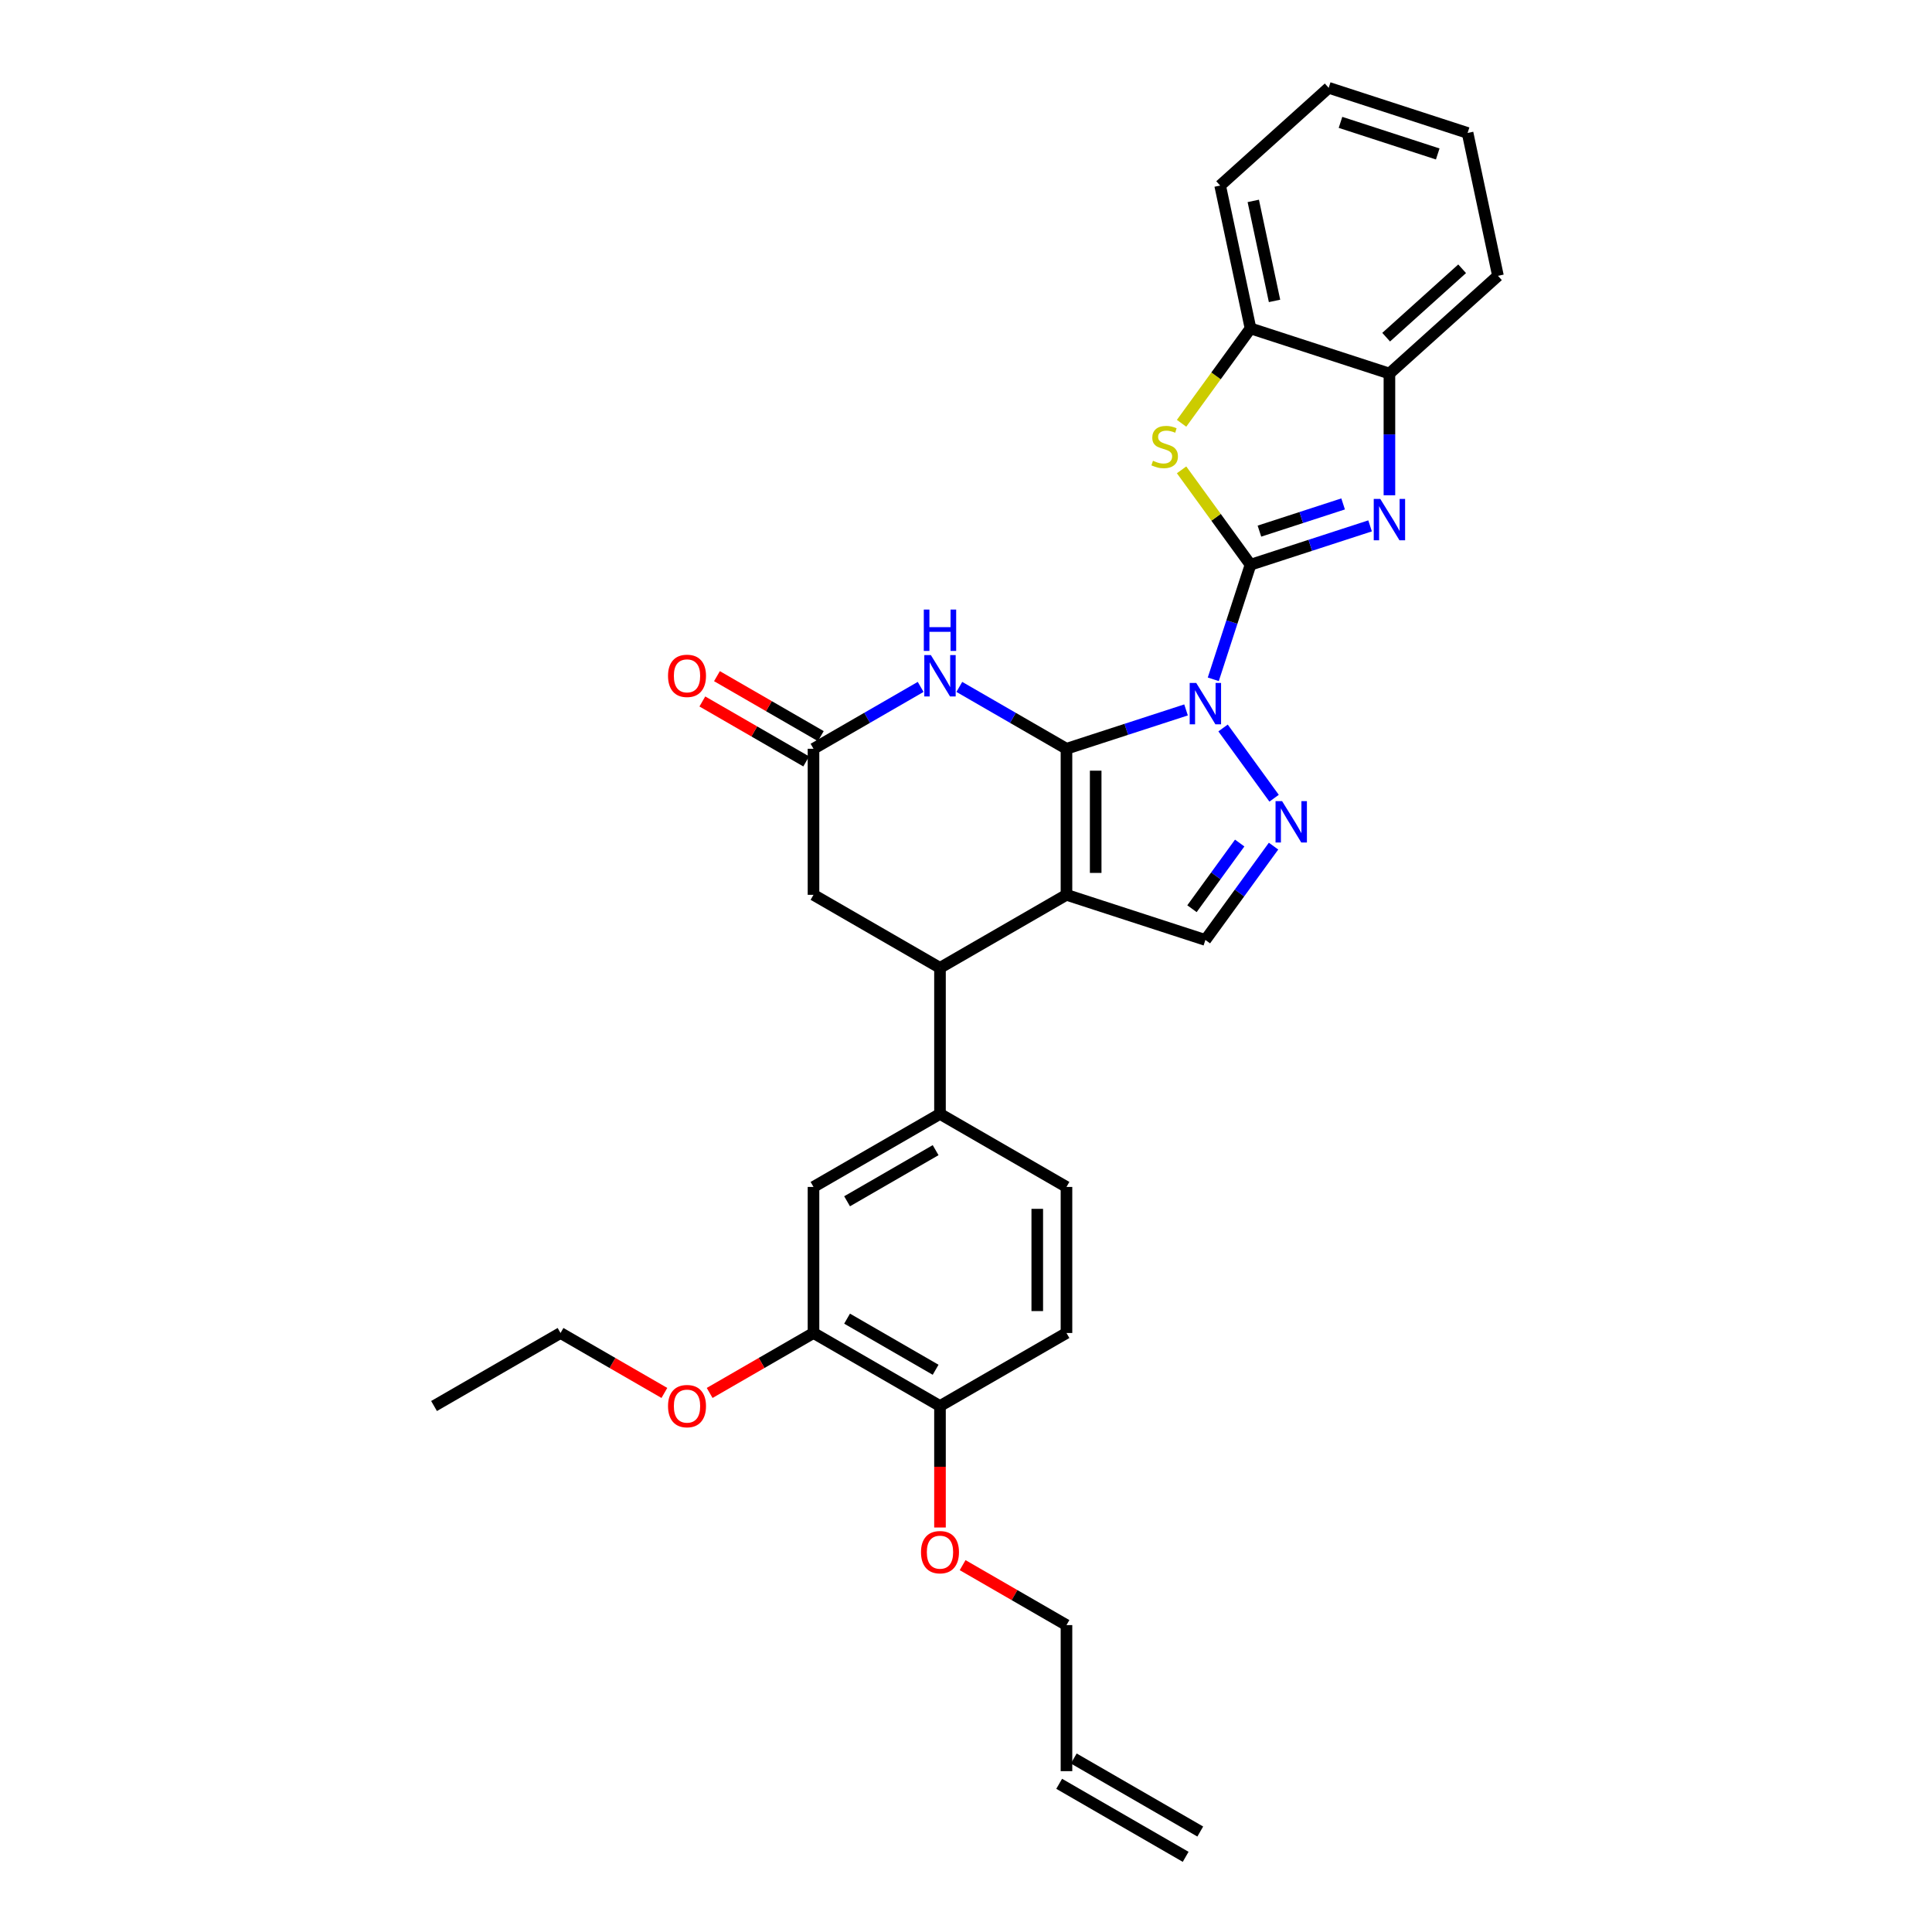 <?xml version='1.0' encoding='iso-8859-1'?>
<svg version='1.1' baseProfile='full'
              xmlns='http://www.w3.org/2000/svg'
                      xmlns:rdkit='http://www.rdkit.org/xml'
                      xmlns:xlink='http://www.w3.org/1999/xlink'
                  xml:space='preserve'
width='1000px' height='1000px' viewBox='0 0 1000 1000'>
<!-- END OF HEADER -->
<rect style='opacity:1.0;fill:#FFFFFF;stroke:none' width='1000' height='1000' x='0' y='0'> </rect>
<path class='bond-0' d='M 613.894,367.454 L 582.95,377.509' style='fill:none;fill-rule:evenodd;stroke:#0000FF;stroke-width:6px;stroke-linecap:butt;stroke-linejoin:miter;stroke-opacity:1' />
<path class='bond-0' d='M 582.95,377.509 L 552.006,387.563' style='fill:none;fill-rule:evenodd;stroke:#000000;stroke-width:6px;stroke-linecap:butt;stroke-linejoin:miter;stroke-opacity:1' />
<path class='bond-1' d='M 627.995,351.608 L 637.63,321.956' style='fill:none;fill-rule:evenodd;stroke:#0000FF;stroke-width:6px;stroke-linecap:butt;stroke-linejoin:miter;stroke-opacity:1' />
<path class='bond-1' d='M 637.63,321.956 L 647.264,292.304' style='fill:none;fill-rule:evenodd;stroke:#000000;stroke-width:6px;stroke-linecap:butt;stroke-linejoin:miter;stroke-opacity:1' />
<path class='bond-3' d='M 633.054,376.797 L 659.471,413.157' style='fill:none;fill-rule:evenodd;stroke:#0000FF;stroke-width:6px;stroke-linecap:butt;stroke-linejoin:miter;stroke-opacity:1' />
<path class='bond-2' d='M 552.006,387.563 L 552.006,463.161' style='fill:none;fill-rule:evenodd;stroke:#000000;stroke-width:6px;stroke-linecap:butt;stroke-linejoin:miter;stroke-opacity:1' />
<path class='bond-2' d='M 567.125,398.903 L 567.125,451.821' style='fill:none;fill-rule:evenodd;stroke:#000000;stroke-width:6px;stroke-linecap:butt;stroke-linejoin:miter;stroke-opacity:1' />
<path class='bond-5' d='M 552.006,387.563 L 524.275,371.553' style='fill:none;fill-rule:evenodd;stroke:#000000;stroke-width:6px;stroke-linecap:butt;stroke-linejoin:miter;stroke-opacity:1' />
<path class='bond-5' d='M 524.275,371.553 L 496.545,355.543' style='fill:none;fill-rule:evenodd;stroke:#0000FF;stroke-width:6px;stroke-linecap:butt;stroke-linejoin:miter;stroke-opacity:1' />
<path class='bond-4' d='M 647.264,292.304 L 678.208,282.25' style='fill:none;fill-rule:evenodd;stroke:#000000;stroke-width:6px;stroke-linecap:butt;stroke-linejoin:miter;stroke-opacity:1' />
<path class='bond-4' d='M 678.208,282.25 L 709.153,272.196' style='fill:none;fill-rule:evenodd;stroke:#0000FF;stroke-width:6px;stroke-linecap:butt;stroke-linejoin:miter;stroke-opacity:1' />
<path class='bond-4' d='M 651.875,274.909 L 673.536,267.871' style='fill:none;fill-rule:evenodd;stroke:#000000;stroke-width:6px;stroke-linecap:butt;stroke-linejoin:miter;stroke-opacity:1' />
<path class='bond-4' d='M 673.536,267.871 L 695.197,260.832' style='fill:none;fill-rule:evenodd;stroke:#0000FF;stroke-width:6px;stroke-linecap:butt;stroke-linejoin:miter;stroke-opacity:1' />
<path class='bond-6' d='M 647.264,292.304 L 629.424,267.749' style='fill:none;fill-rule:evenodd;stroke:#000000;stroke-width:6px;stroke-linecap:butt;stroke-linejoin:miter;stroke-opacity:1' />
<path class='bond-6' d='M 629.424,267.749 L 611.583,243.194' style='fill:none;fill-rule:evenodd;stroke:#CCCC00;stroke-width:6px;stroke-linecap:butt;stroke-linejoin:miter;stroke-opacity:1' />
<path class='bond-7' d='M 552.006,463.161 L 486.536,500.96' style='fill:none;fill-rule:evenodd;stroke:#000000;stroke-width:6px;stroke-linecap:butt;stroke-linejoin:miter;stroke-opacity:1' />
<path class='bond-31' d='M 552.006,463.161 L 623.903,486.522' style='fill:none;fill-rule:evenodd;stroke:#000000;stroke-width:6px;stroke-linecap:butt;stroke-linejoin:miter;stroke-opacity:1' />
<path class='bond-8' d='M 659.188,437.956 L 641.546,462.239' style='fill:none;fill-rule:evenodd;stroke:#0000FF;stroke-width:6px;stroke-linecap:butt;stroke-linejoin:miter;stroke-opacity:1' />
<path class='bond-8' d='M 641.546,462.239 L 623.903,486.522' style='fill:none;fill-rule:evenodd;stroke:#000000;stroke-width:6px;stroke-linecap:butt;stroke-linejoin:miter;stroke-opacity:1' />
<path class='bond-8' d='M 641.663,436.354 L 629.314,453.352' style='fill:none;fill-rule:evenodd;stroke:#0000FF;stroke-width:6px;stroke-linecap:butt;stroke-linejoin:miter;stroke-opacity:1' />
<path class='bond-8' d='M 629.314,453.352 L 616.964,470.35' style='fill:none;fill-rule:evenodd;stroke:#000000;stroke-width:6px;stroke-linecap:butt;stroke-linejoin:miter;stroke-opacity:1' />
<path class='bond-11' d='M 719.162,256.349 L 719.162,224.847' style='fill:none;fill-rule:evenodd;stroke:#0000FF;stroke-width:6px;stroke-linecap:butt;stroke-linejoin:miter;stroke-opacity:1' />
<path class='bond-11' d='M 719.162,224.847 L 719.162,193.346' style='fill:none;fill-rule:evenodd;stroke:#000000;stroke-width:6px;stroke-linecap:butt;stroke-linejoin:miter;stroke-opacity:1' />
<path class='bond-9' d='M 476.527,355.543 L 448.797,371.553' style='fill:none;fill-rule:evenodd;stroke:#0000FF;stroke-width:6px;stroke-linecap:butt;stroke-linejoin:miter;stroke-opacity:1' />
<path class='bond-9' d='M 448.797,371.553 L 421.067,387.563' style='fill:none;fill-rule:evenodd;stroke:#000000;stroke-width:6px;stroke-linecap:butt;stroke-linejoin:miter;stroke-opacity:1' />
<path class='bond-12' d='M 611.583,219.096 L 629.424,194.54' style='fill:none;fill-rule:evenodd;stroke:#CCCC00;stroke-width:6px;stroke-linecap:butt;stroke-linejoin:miter;stroke-opacity:1' />
<path class='bond-12' d='M 629.424,194.54 L 647.264,169.985' style='fill:none;fill-rule:evenodd;stroke:#000000;stroke-width:6px;stroke-linecap:butt;stroke-linejoin:miter;stroke-opacity:1' />
<path class='bond-10' d='M 486.536,500.96 L 486.536,576.557' style='fill:none;fill-rule:evenodd;stroke:#000000;stroke-width:6px;stroke-linecap:butt;stroke-linejoin:miter;stroke-opacity:1' />
<path class='bond-33' d='M 486.536,500.96 L 421.067,463.161' style='fill:none;fill-rule:evenodd;stroke:#000000;stroke-width:6px;stroke-linecap:butt;stroke-linejoin:miter;stroke-opacity:1' />
<path class='bond-14' d='M 421.067,387.563 L 421.067,463.161' style='fill:none;fill-rule:evenodd;stroke:#000000;stroke-width:6px;stroke-linecap:butt;stroke-linejoin:miter;stroke-opacity:1' />
<path class='bond-17' d='M 424.847,381.016 L 397.971,365.499' style='fill:none;fill-rule:evenodd;stroke:#000000;stroke-width:6px;stroke-linecap:butt;stroke-linejoin:miter;stroke-opacity:1' />
<path class='bond-17' d='M 397.971,365.499 L 371.095,349.982' style='fill:none;fill-rule:evenodd;stroke:#FF0000;stroke-width:6px;stroke-linecap:butt;stroke-linejoin:miter;stroke-opacity:1' />
<path class='bond-17' d='M 417.287,394.11 L 390.411,378.593' style='fill:none;fill-rule:evenodd;stroke:#000000;stroke-width:6px;stroke-linecap:butt;stroke-linejoin:miter;stroke-opacity:1' />
<path class='bond-17' d='M 390.411,378.593 L 363.535,363.076' style='fill:none;fill-rule:evenodd;stroke:#FF0000;stroke-width:6px;stroke-linecap:butt;stroke-linejoin:miter;stroke-opacity:1' />
<path class='bond-13' d='M 486.536,576.557 L 421.067,614.356' style='fill:none;fill-rule:evenodd;stroke:#000000;stroke-width:6px;stroke-linecap:butt;stroke-linejoin:miter;stroke-opacity:1' />
<path class='bond-13' d='M 484.275,595.321 L 438.447,621.78' style='fill:none;fill-rule:evenodd;stroke:#000000;stroke-width:6px;stroke-linecap:butt;stroke-linejoin:miter;stroke-opacity:1' />
<path class='bond-18' d='M 486.536,576.557 L 552.006,614.356' style='fill:none;fill-rule:evenodd;stroke:#000000;stroke-width:6px;stroke-linecap:butt;stroke-linejoin:miter;stroke-opacity:1' />
<path class='bond-24' d='M 719.162,193.346 L 775.342,142.761' style='fill:none;fill-rule:evenodd;stroke:#000000;stroke-width:6px;stroke-linecap:butt;stroke-linejoin:miter;stroke-opacity:1' />
<path class='bond-24' d='M 717.472,174.522 L 756.798,139.113' style='fill:none;fill-rule:evenodd;stroke:#000000;stroke-width:6px;stroke-linecap:butt;stroke-linejoin:miter;stroke-opacity:1' />
<path class='bond-32' d='M 719.162,193.346 L 647.264,169.985' style='fill:none;fill-rule:evenodd;stroke:#000000;stroke-width:6px;stroke-linecap:butt;stroke-linejoin:miter;stroke-opacity:1' />
<path class='bond-25' d='M 647.264,169.985 L 631.547,96.039' style='fill:none;fill-rule:evenodd;stroke:#000000;stroke-width:6px;stroke-linecap:butt;stroke-linejoin:miter;stroke-opacity:1' />
<path class='bond-25' d='M 659.696,155.75 L 648.693,103.988' style='fill:none;fill-rule:evenodd;stroke:#000000;stroke-width:6px;stroke-linecap:butt;stroke-linejoin:miter;stroke-opacity:1' />
<path class='bond-15' d='M 421.067,614.356 L 421.067,689.954' style='fill:none;fill-rule:evenodd;stroke:#000000;stroke-width:6px;stroke-linecap:butt;stroke-linejoin:miter;stroke-opacity:1' />
<path class='bond-22' d='M 421.067,689.954 L 394.191,705.47' style='fill:none;fill-rule:evenodd;stroke:#000000;stroke-width:6px;stroke-linecap:butt;stroke-linejoin:miter;stroke-opacity:1' />
<path class='bond-22' d='M 394.191,705.47 L 367.315,720.987' style='fill:none;fill-rule:evenodd;stroke:#FF0000;stroke-width:6px;stroke-linecap:butt;stroke-linejoin:miter;stroke-opacity:1' />
<path class='bond-35' d='M 421.067,689.954 L 486.536,727.753' style='fill:none;fill-rule:evenodd;stroke:#000000;stroke-width:6px;stroke-linecap:butt;stroke-linejoin:miter;stroke-opacity:1' />
<path class='bond-35' d='M 438.447,682.53 L 484.275,708.989' style='fill:none;fill-rule:evenodd;stroke:#000000;stroke-width:6px;stroke-linecap:butt;stroke-linejoin:miter;stroke-opacity:1' />
<path class='bond-16' d='M 486.536,727.753 L 552.006,689.954' style='fill:none;fill-rule:evenodd;stroke:#000000;stroke-width:6px;stroke-linecap:butt;stroke-linejoin:miter;stroke-opacity:1' />
<path class='bond-23' d='M 486.536,727.753 L 486.536,759.194' style='fill:none;fill-rule:evenodd;stroke:#000000;stroke-width:6px;stroke-linecap:butt;stroke-linejoin:miter;stroke-opacity:1' />
<path class='bond-23' d='M 486.536,759.194 L 486.536,790.635' style='fill:none;fill-rule:evenodd;stroke:#FF0000;stroke-width:6px;stroke-linecap:butt;stroke-linejoin:miter;stroke-opacity:1' />
<path class='bond-19' d='M 552.006,614.356 L 552.006,689.954' style='fill:none;fill-rule:evenodd;stroke:#000000;stroke-width:6px;stroke-linecap:butt;stroke-linejoin:miter;stroke-opacity:1' />
<path class='bond-19' d='M 536.886,625.696 L 536.886,678.614' style='fill:none;fill-rule:evenodd;stroke:#000000;stroke-width:6px;stroke-linecap:butt;stroke-linejoin:miter;stroke-opacity:1' />
<path class='bond-20' d='M 552.006,916.747 L 552.006,841.149' style='fill:none;fill-rule:evenodd;stroke:#000000;stroke-width:6px;stroke-linecap:butt;stroke-linejoin:miter;stroke-opacity:1' />
<path class='bond-21' d='M 548.226,923.294 L 613.695,961.092' style='fill:none;fill-rule:evenodd;stroke:#000000;stroke-width:6px;stroke-linecap:butt;stroke-linejoin:miter;stroke-opacity:1' />
<path class='bond-21' d='M 555.785,910.2 L 621.255,947.999' style='fill:none;fill-rule:evenodd;stroke:#000000;stroke-width:6px;stroke-linecap:butt;stroke-linejoin:miter;stroke-opacity:1' />
<path class='bond-27' d='M 343.88,720.987 L 317.004,705.47' style='fill:none;fill-rule:evenodd;stroke:#FF0000;stroke-width:6px;stroke-linecap:butt;stroke-linejoin:miter;stroke-opacity:1' />
<path class='bond-27' d='M 317.004,705.47 L 290.128,689.954' style='fill:none;fill-rule:evenodd;stroke:#000000;stroke-width:6px;stroke-linecap:butt;stroke-linejoin:miter;stroke-opacity:1' />
<path class='bond-26' d='M 498.254,810.115 L 525.13,825.632' style='fill:none;fill-rule:evenodd;stroke:#FF0000;stroke-width:6px;stroke-linecap:butt;stroke-linejoin:miter;stroke-opacity:1' />
<path class='bond-26' d='M 525.13,825.632 L 552.006,841.149' style='fill:none;fill-rule:evenodd;stroke:#000000;stroke-width:6px;stroke-linecap:butt;stroke-linejoin:miter;stroke-opacity:1' />
<path class='bond-30' d='M 775.342,142.761 L 759.624,68.816' style='fill:none;fill-rule:evenodd;stroke:#000000;stroke-width:6px;stroke-linecap:butt;stroke-linejoin:miter;stroke-opacity:1' />
<path class='bond-29' d='M 631.547,96.039 L 687.727,45.455' style='fill:none;fill-rule:evenodd;stroke:#000000;stroke-width:6px;stroke-linecap:butt;stroke-linejoin:miter;stroke-opacity:1' />
<path class='bond-28' d='M 290.128,689.954 L 224.658,727.753' style='fill:none;fill-rule:evenodd;stroke:#000000;stroke-width:6px;stroke-linecap:butt;stroke-linejoin:miter;stroke-opacity:1' />
<path class='bond-34' d='M 687.727,45.455 L 759.624,68.816' style='fill:none;fill-rule:evenodd;stroke:#000000;stroke-width:6px;stroke-linecap:butt;stroke-linejoin:miter;stroke-opacity:1' />
<path class='bond-34' d='M 693.839,63.338 L 744.167,79.691' style='fill:none;fill-rule:evenodd;stroke:#000000;stroke-width:6px;stroke-linecap:butt;stroke-linejoin:miter;stroke-opacity:1' />
<path  class='atom-0' d='M 619.171 353.497
L 626.186 364.837
Q 626.882 365.956, 628.001 367.982
Q 629.119 370.008, 629.18 370.129
L 629.18 353.497
L 632.022 353.497
L 632.022 374.907
L 629.089 374.907
L 621.56 362.509
Q 620.683 361.057, 619.745 359.394
Q 618.838 357.731, 618.566 357.217
L 618.566 374.907
L 615.784 374.907
L 615.784 353.497
L 619.171 353.497
' fill='#0000FF'/>
<path  class='atom-4' d='M 663.606 414.657
L 670.621 425.997
Q 671.317 427.116, 672.436 429.142
Q 673.555 431.168, 673.615 431.289
L 673.615 414.657
L 676.458 414.657
L 676.458 436.067
L 673.524 436.067
L 665.995 423.669
Q 665.118 422.217, 664.181 420.554
Q 663.273 418.891, 663.001 418.377
L 663.001 436.067
L 660.219 436.067
L 660.219 414.657
L 663.606 414.657
' fill='#0000FF'/>
<path  class='atom-5' d='M 714.429 258.239
L 721.445 269.579
Q 722.14 270.697, 723.259 272.723
Q 724.378 274.749, 724.439 274.87
L 724.439 258.239
L 727.281 258.239
L 727.281 279.648
L 724.348 279.648
L 716.818 267.25
Q 715.941 265.799, 715.004 264.136
Q 714.097 262.472, 713.825 261.958
L 713.825 279.648
L 711.043 279.648
L 711.043 258.239
L 714.429 258.239
' fill='#0000FF'/>
<path  class='atom-6' d='M 481.804 339.06
L 488.819 350.399
Q 489.515 351.518, 490.634 353.544
Q 491.752 355.57, 491.813 355.691
L 491.813 339.06
L 494.655 339.06
L 494.655 360.469
L 491.722 360.469
L 484.193 348.071
Q 483.316 346.619, 482.378 344.956
Q 481.471 343.293, 481.199 342.779
L 481.199 360.469
L 478.417 360.469
L 478.417 339.06
L 481.804 339.06
' fill='#0000FF'/>
<path  class='atom-6' d='M 478.16 315.509
L 481.063 315.509
L 481.063 324.611
L 492.009 324.611
L 492.009 315.509
L 494.912 315.509
L 494.912 336.919
L 492.009 336.919
L 492.009 327.031
L 481.063 327.031
L 481.063 336.919
L 478.16 336.919
L 478.16 315.509
' fill='#0000FF'/>
<path  class='atom-7' d='M 596.781 238.493
Q 597.023 238.584, 598.021 239.007
Q 599.019 239.43, 600.107 239.702
Q 601.226 239.944, 602.315 239.944
Q 604.341 239.944, 605.52 238.977
Q 606.7 237.979, 606.7 236.255
Q 606.7 235.076, 606.095 234.35
Q 605.52 233.624, 604.613 233.231
Q 603.706 232.838, 602.194 232.384
Q 600.289 231.81, 599.14 231.266
Q 598.021 230.721, 597.205 229.572
Q 596.418 228.423, 596.418 226.488
Q 596.418 223.797, 598.233 222.133
Q 600.077 220.47, 603.706 220.47
Q 606.186 220.47, 608.998 221.65
L 608.302 223.978
Q 605.732 222.92, 603.797 222.92
Q 601.71 222.92, 600.561 223.797
Q 599.412 224.643, 599.442 226.125
Q 599.442 227.274, 600.017 227.97
Q 600.622 228.665, 601.468 229.058
Q 602.345 229.451, 603.797 229.905
Q 605.732 230.51, 606.881 231.114
Q 608.03 231.719, 608.847 232.959
Q 609.693 234.169, 609.693 236.255
Q 609.693 239.219, 607.697 240.821
Q 605.732 242.394, 602.436 242.394
Q 600.531 242.394, 599.079 241.97
Q 597.658 241.577, 595.965 240.882
L 596.781 238.493
' fill='#CCCC00'/>
<path  class='atom-18' d='M 345.769 349.825
Q 345.769 344.684, 348.31 341.811
Q 350.85 338.939, 355.597 338.939
Q 360.345 338.939, 362.885 341.811
Q 365.425 344.684, 365.425 349.825
Q 365.425 355.026, 362.855 357.989
Q 360.284 360.922, 355.597 360.922
Q 350.88 360.922, 348.31 357.989
Q 345.769 355.056, 345.769 349.825
M 355.597 358.503
Q 358.863 358.503, 360.617 356.326
Q 362.401 354.119, 362.401 349.825
Q 362.401 345.621, 360.617 343.505
Q 358.863 341.358, 355.597 341.358
Q 352.331 341.358, 350.547 343.475
Q 348.793 345.591, 348.793 349.825
Q 348.793 354.149, 350.547 356.326
Q 352.331 358.503, 355.597 358.503
' fill='#FF0000'/>
<path  class='atom-23' d='M 345.769 727.813
Q 345.769 722.672, 348.31 719.8
Q 350.85 716.927, 355.597 716.927
Q 360.345 716.927, 362.885 719.8
Q 365.425 722.672, 365.425 727.813
Q 365.425 733.014, 362.855 735.978
Q 360.284 738.911, 355.597 738.911
Q 350.88 738.911, 348.31 735.978
Q 345.769 733.044, 345.769 727.813
M 355.597 736.492
Q 358.863 736.492, 360.617 734.314
Q 362.401 732.107, 362.401 727.813
Q 362.401 723.61, 360.617 721.493
Q 358.863 719.346, 355.597 719.346
Q 352.331 719.346, 350.547 721.463
Q 348.793 723.58, 348.793 727.813
Q 348.793 732.137, 350.547 734.314
Q 352.331 736.492, 355.597 736.492
' fill='#FF0000'/>
<path  class='atom-24' d='M 476.708 803.411
Q 476.708 798.27, 479.248 795.397
Q 481.789 792.525, 486.536 792.525
Q 491.284 792.525, 493.824 795.397
Q 496.364 798.27, 496.364 803.411
Q 496.364 808.612, 493.793 811.575
Q 491.223 814.508, 486.536 814.508
Q 481.819 814.508, 479.248 811.575
Q 476.708 808.642, 476.708 803.411
M 486.536 812.089
Q 489.802 812.089, 491.556 809.912
Q 493.34 807.705, 493.34 803.411
Q 493.34 799.207, 491.556 797.091
Q 489.802 794.944, 486.536 794.944
Q 483.27 794.944, 481.486 797.06
Q 479.732 799.177, 479.732 803.411
Q 479.732 807.735, 481.486 809.912
Q 483.27 812.089, 486.536 812.089
' fill='#FF0000'/>
</svg>
